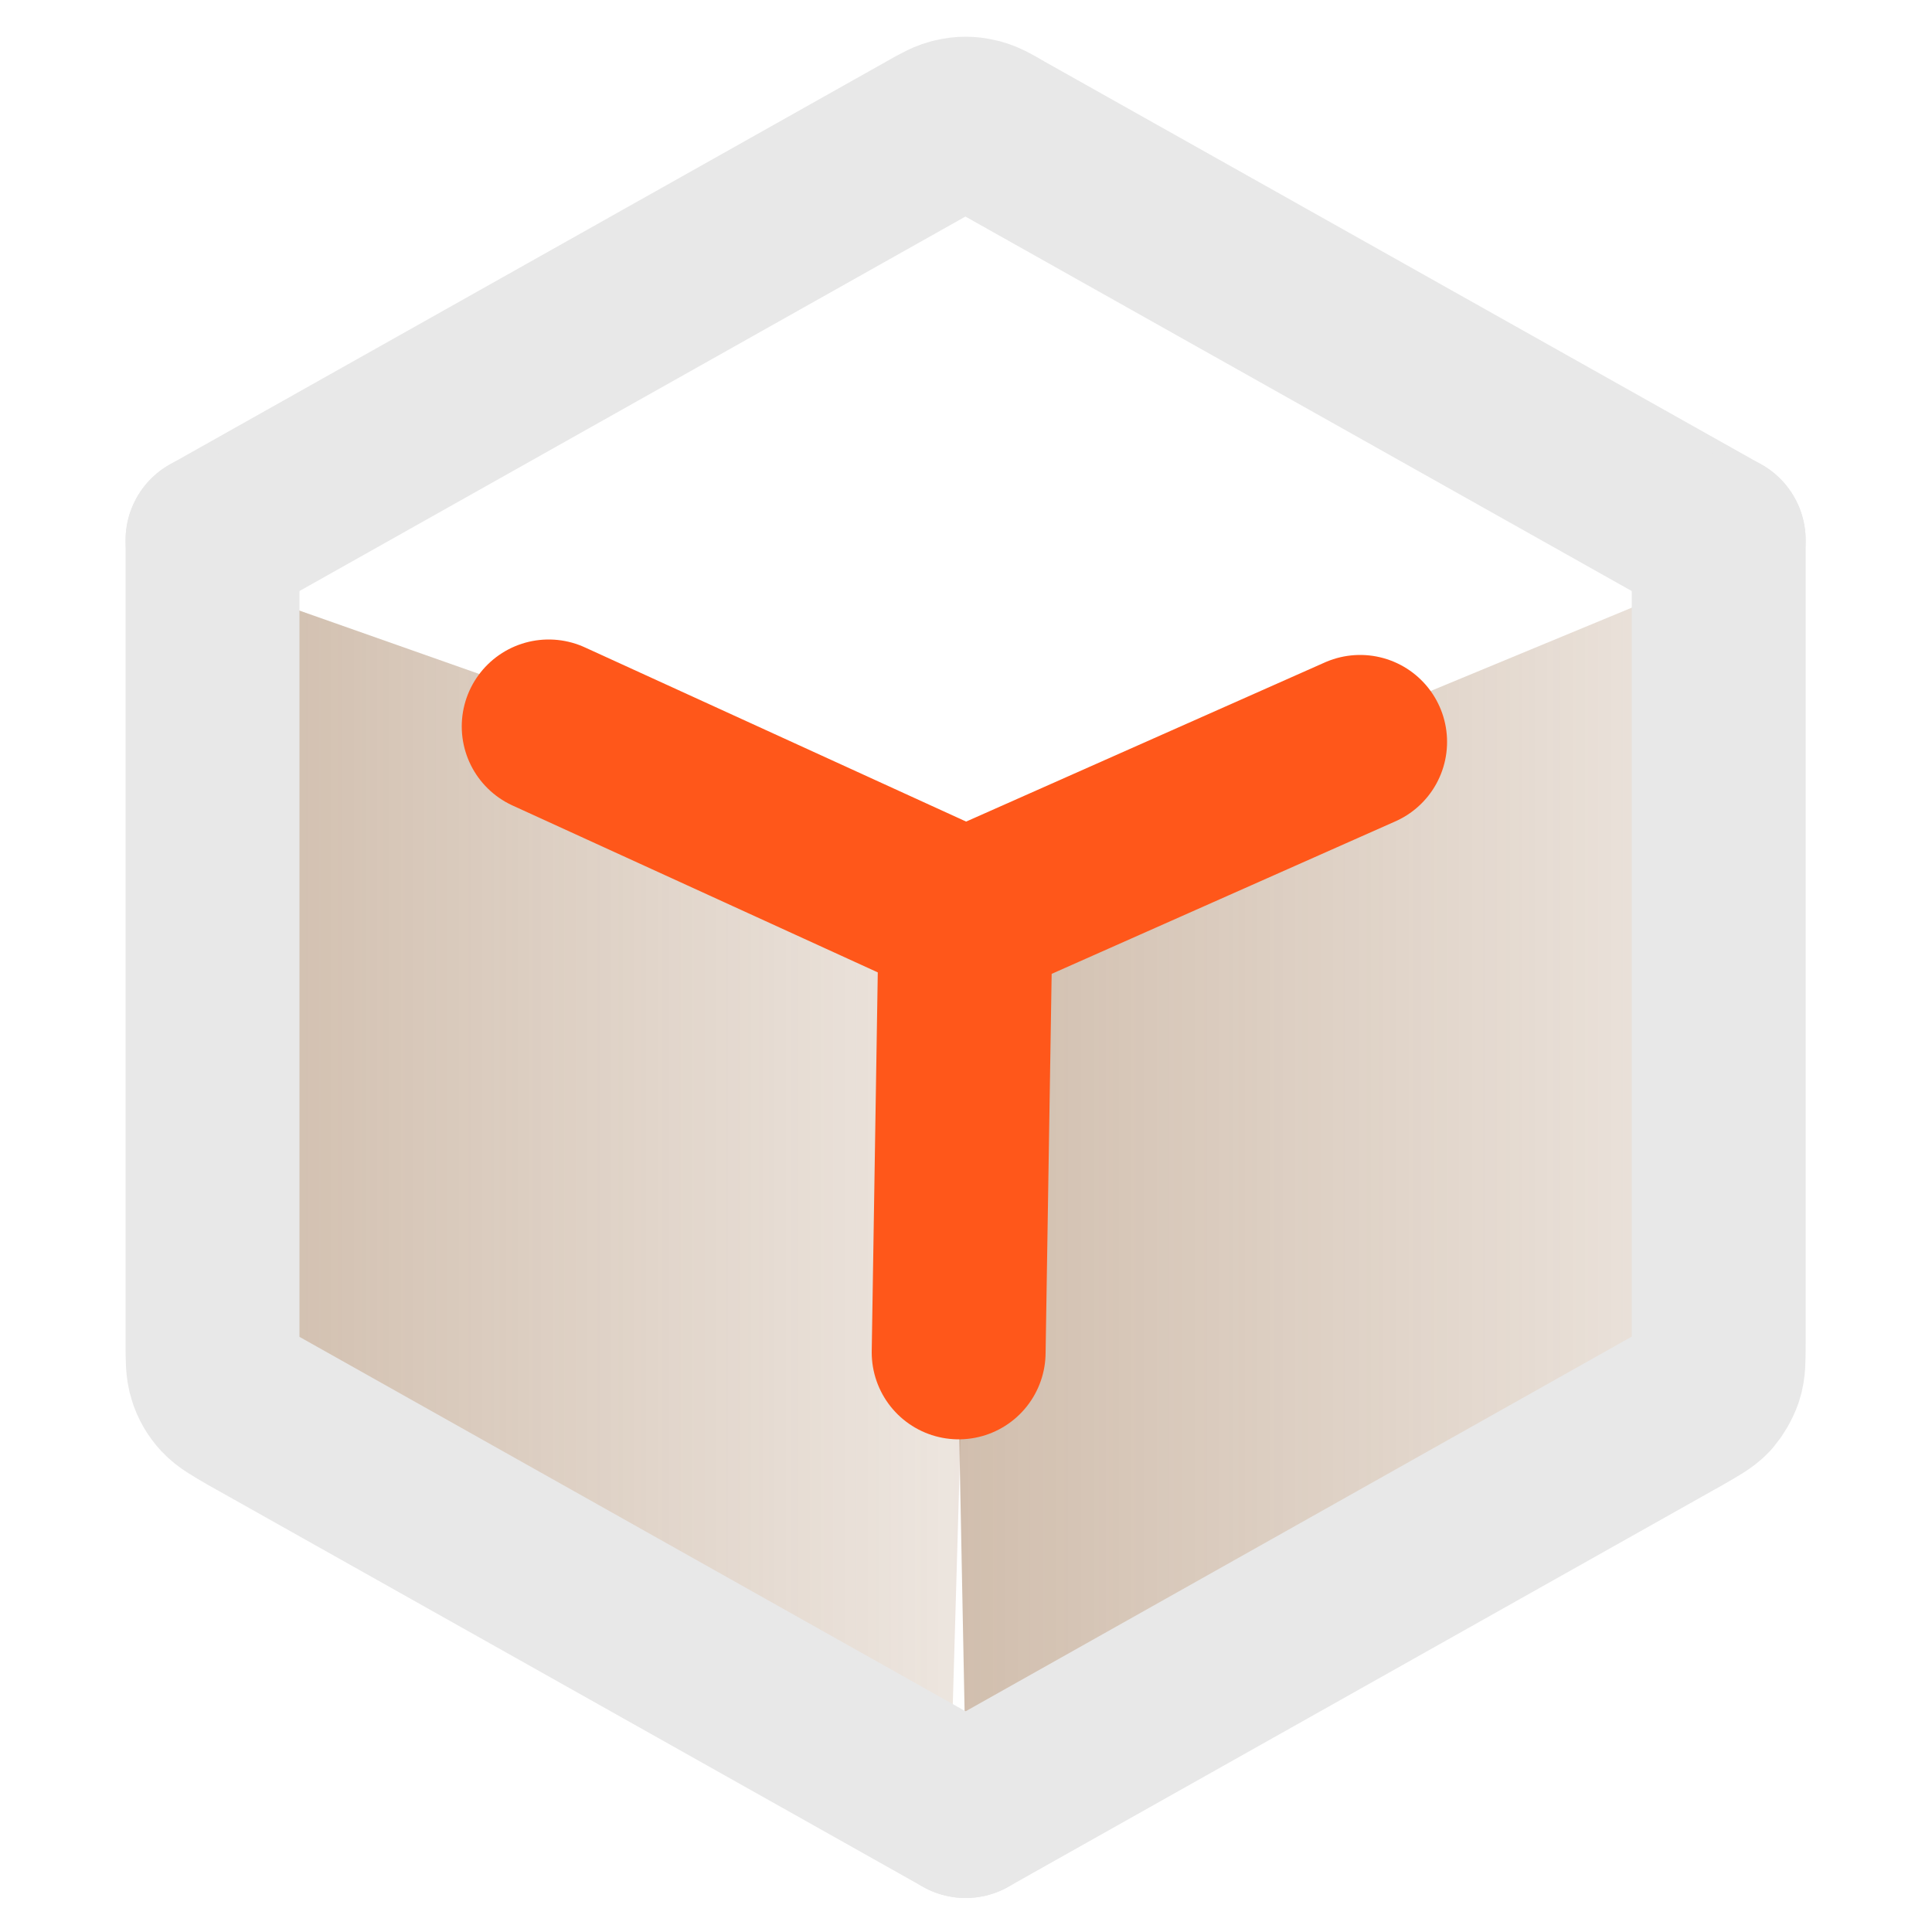 <svg version="1.2" xmlns="http://www.w3.org/2000/svg" viewBox="0 0 500 500" width="500" height="500"><defs><linearGradient id="P" gradientUnits="userSpaceOnUse"/><linearGradient id="g1" x2="1" href="#P" gradientTransform="matrix(193.53,0,0,293.324,59.47,300.662)"><stop stop-color="#8b5c32" stop-opacity=".4"/><stop offset="1" stop-color="#8b5c32" stop-opacity=".15"/></linearGradient><linearGradient id="g2" x2="1" href="#P" gradientTransform="matrix(208.026,0,0,307.46,245.49,307.895)"><stop stop-color="#8b5c32" stop-opacity=".4"/><stop offset="1" stop-color="#8b5c32" stop-opacity=".15"/></linearGradient></defs><style>.a{fill:url(#g1)}.b{fill:url(#g2)}.c{fill:none;stroke:#e8e8e8;stroke-linecap:round;stroke-linejoin:round;stroke-width:45}.d{fill:none;stroke:#ff571a;stroke-linecap:round;stroke-linejoin:round;stroke-width:45}</style><path class="a" d="m253 219.9l-6.6 227.4-186.9-65.9 6.6-227.4z"/><path class="b" d="m429.7 154.2l23.8 204.6-203.5 102.8-4.5-231.1z"/><path class="c" d="m55 139.8l185.3-104.2c3.5-2 5.3-3 7.1-3.3 1.6-0.4 3.3-0.4 5 0 1.8 0.3 3.6 1.3 7 3.3l185.4 104.2"/><path class="c" d="m55 139.8v207.9c0 4.1 0 6.2 0.6 8 0.5 1.7 1.4 3.2 2.6 4.5 1.3 1.4 3.1 2.4 6.7 4.5l185 104"/><path class="d" d="m142 188l107.9 49.3"/><path class="c" d="m249.9 468.7l184.9-104c3.6-2.1 5.5-3.1 6.8-4.5 1.1-1.3 2-2.8 2.6-4.5 0.6-1.8 0.6-3.9 0.6-8v-207.9"/><path class="d" d="m248.1 350l1.8-112.7"/><path class="d" d="m352 192l-102.1 45.3"/></svg>